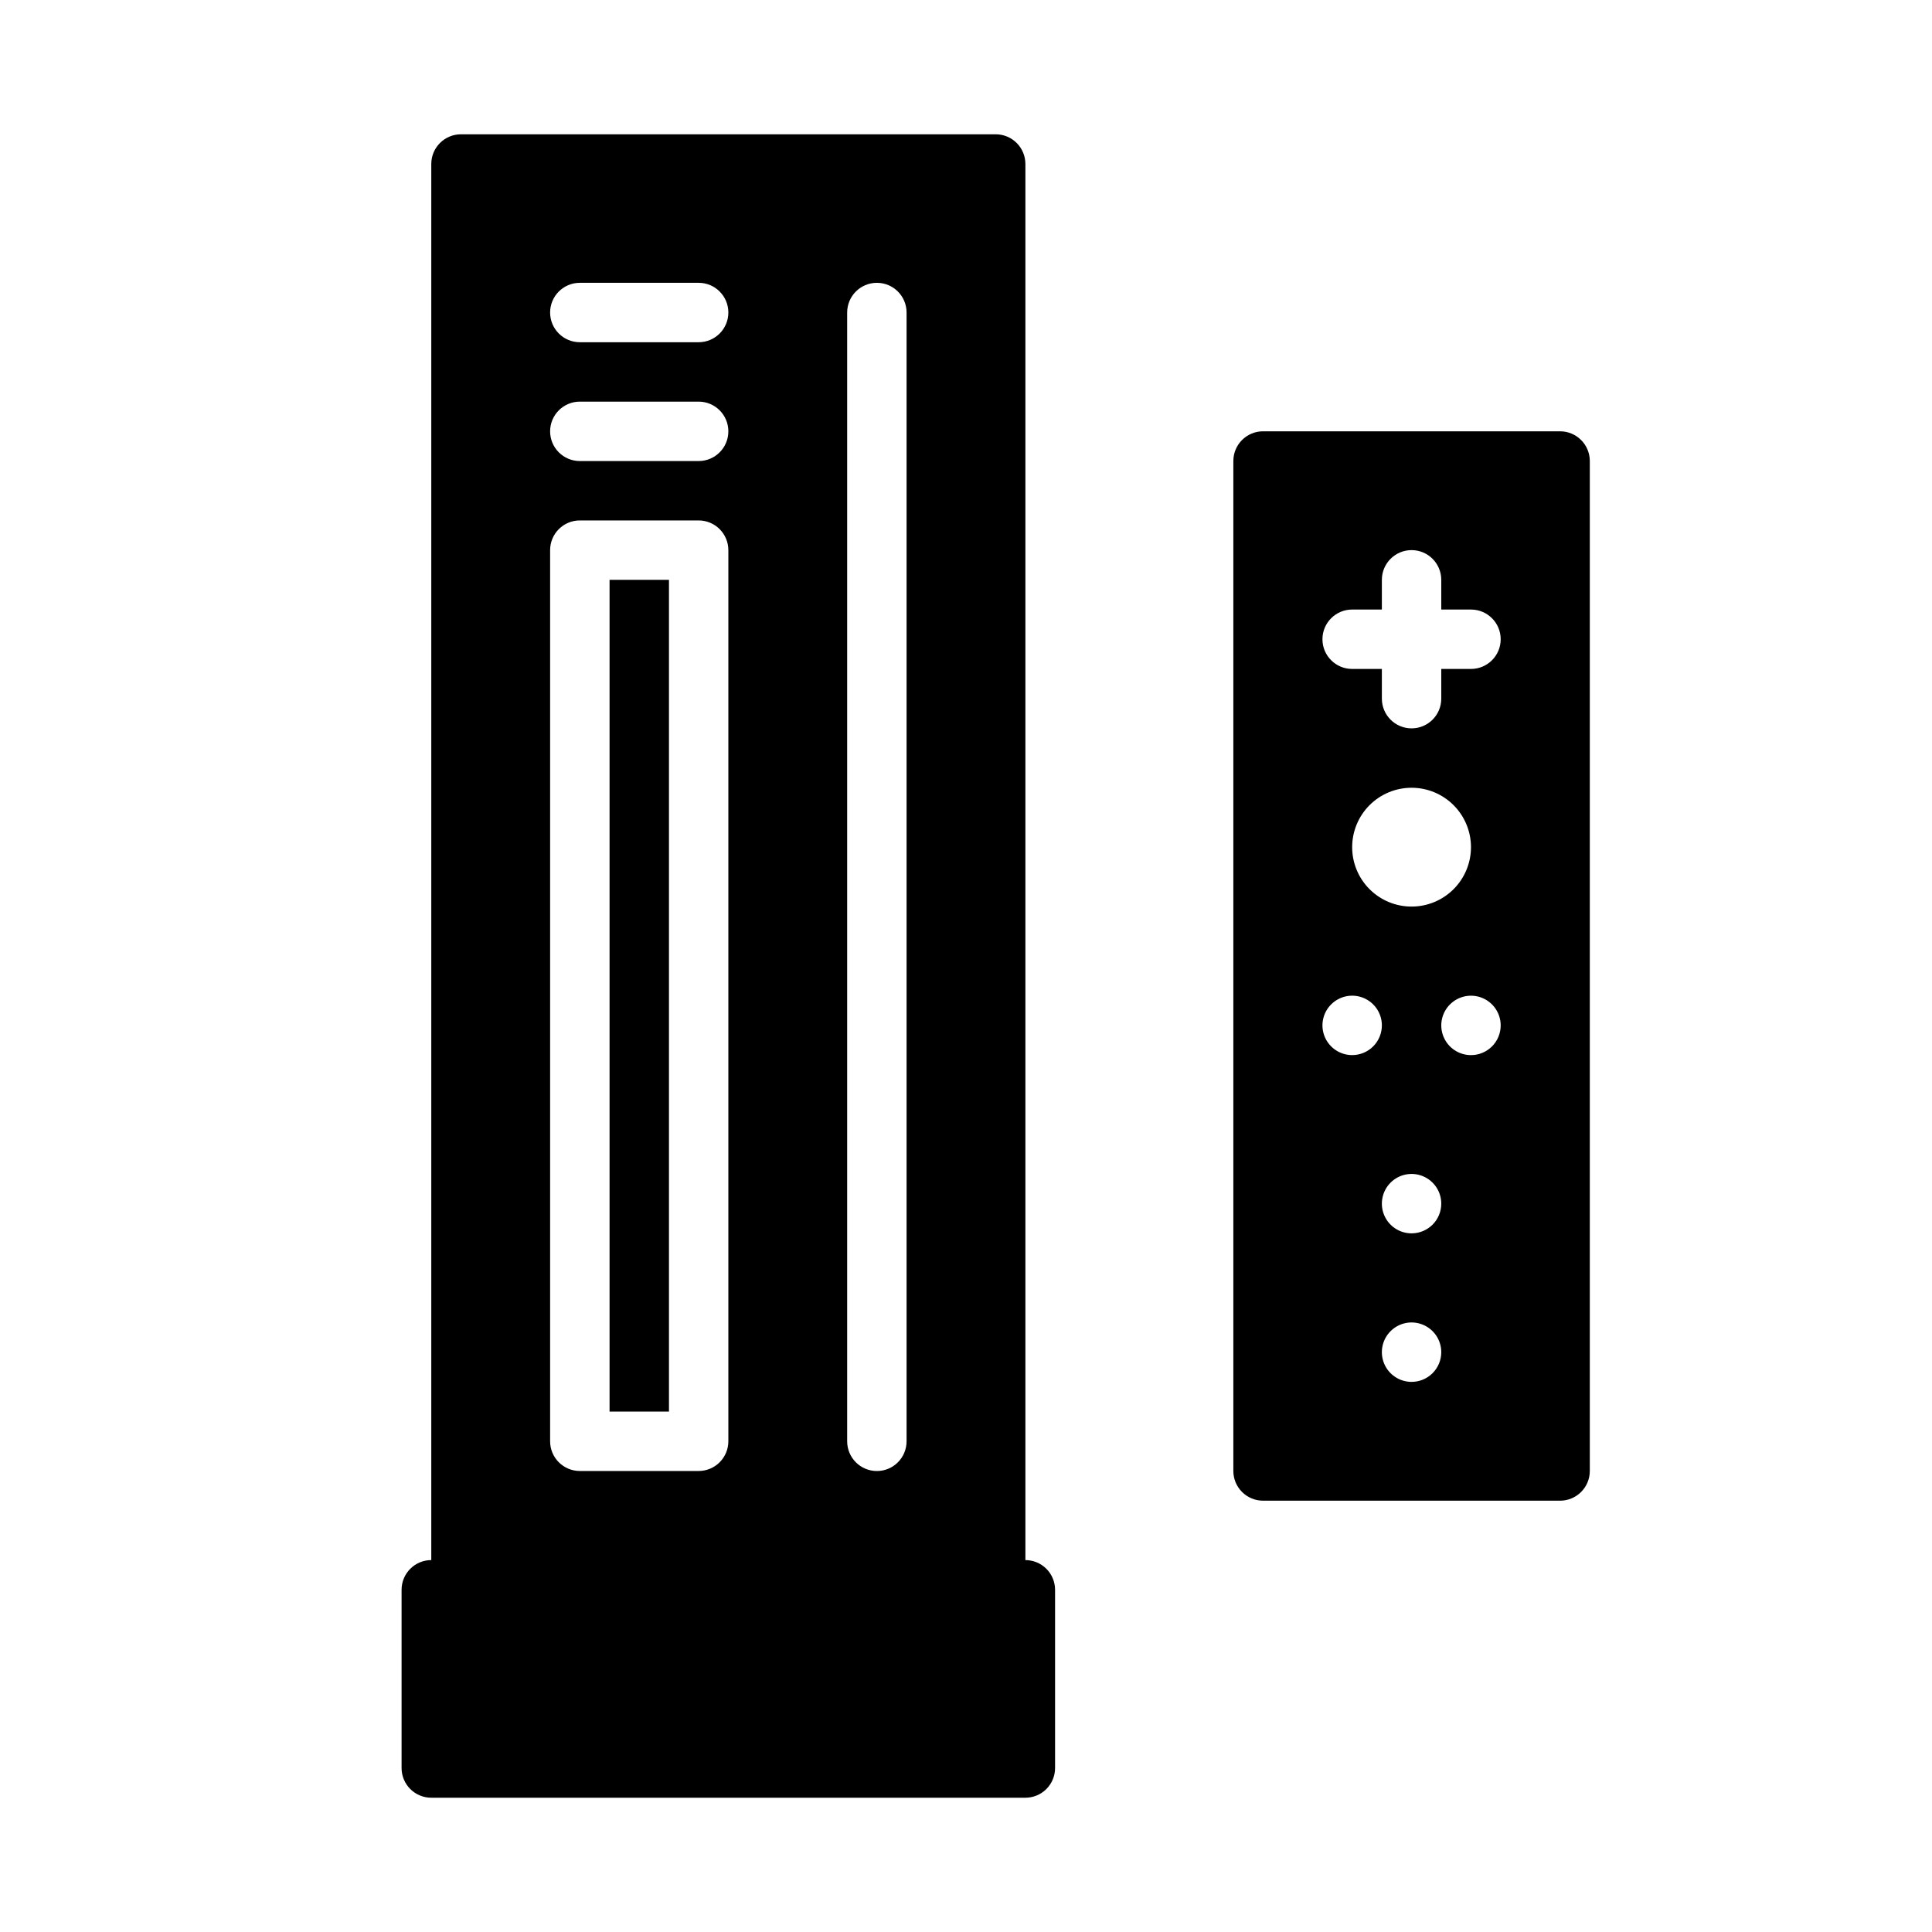 <?xml version="1.0" encoding="UTF-8"?>
<!-- Uploaded to: SVG Find, www.svgrepo.com, Generator: SVG Find Mixer Tools -->
<svg fill="#000000" width="800px" height="800px" version="1.1" viewBox="144 144 512 512" xmlns="http://www.w3.org/2000/svg">
 <g>
  <path d="m557.44 258.3h-78.719c-4.348 0-7.871 3.527-7.871 7.875v267.65c0 2.086 0.828 4.09 2.305 5.566 1.477 1.477 3.481 2.305 5.566 2.305h78.719c2.09 0 4.09-0.828 5.566-2.305 1.477-1.477 2.309-3.481 2.309-5.566v-267.65c0-2.09-0.832-4.09-2.309-5.566-1.477-1.477-3.477-2.309-5.566-2.309zm-55.102 165.31c-3.184 0-6.055-1.918-7.273-4.859s-0.547-6.328 1.707-8.578c2.25-2.25 5.637-2.926 8.578-1.707s4.859 4.09 4.859 7.273c0 2.09-0.828 4.09-2.305 5.566-1.477 1.477-3.481 2.305-5.566 2.305zm0-55.105v0.004c0-4.176 1.656-8.18 4.609-11.133 2.953-2.953 6.957-4.613 11.133-4.613s8.18 1.66 11.133 4.613c2.953 2.953 4.613 6.957 4.613 11.133s-1.66 8.18-4.613 11.133c-2.953 2.953-6.957 4.609-11.133 4.609s-8.18-1.656-11.133-4.609c-2.953-2.953-4.609-6.957-4.609-11.133zm15.742 141.7v0.004c-3.184 0-6.055-1.918-7.273-4.859s-0.543-6.328 1.707-8.578c2.254-2.254 5.637-2.926 8.578-1.707s4.859 4.09 4.859 7.273c0 2.086-0.828 4.09-2.305 5.566-1.477 1.477-3.477 2.305-5.566 2.305zm0-39.359v0.004c-3.184 0-6.055-1.918-7.273-4.859-1.219-2.941-0.543-6.328 1.707-8.578 2.254-2.254 5.637-2.926 8.578-1.707s4.859 4.086 4.859 7.273c0 2.086-0.828 4.09-2.305 5.566-1.477 1.473-3.477 2.305-5.566 2.305zm15.742-47.23h0.004c-3.184 0-6.055-1.918-7.273-4.859s-0.547-6.328 1.707-8.578c2.25-2.25 5.637-2.926 8.578-1.707 2.941 1.219 4.859 4.09 4.859 7.273 0 2.09-0.828 4.09-2.305 5.566-1.477 1.477-3.481 2.305-5.566 2.305zm0-102.34h-7.871v7.871c0 4.348-3.523 7.875-7.871 7.875s-7.871-3.527-7.871-7.875v-7.871h-7.871c-4.348 0-7.875-3.523-7.875-7.871s3.527-7.871 7.875-7.871h7.871v-7.871c0-4.348 3.523-7.875 7.871-7.875s7.871 3.527 7.871 7.875v7.871h7.875c4.348 0 7.871 3.523 7.871 7.871s-3.523 7.871-7.871 7.871z"/>
  <path d="m415.74 557.44v-369.98c0-2.086-0.828-4.09-2.305-5.566-1.477-1.477-3.481-2.305-5.566-2.305h-141.7c-4.348 0-7.875 3.523-7.875 7.871v369.98c-4.348 0-7.871 3.527-7.871 7.875v47.23c0 2.09 0.828 4.09 2.305 5.566s3.481 2.305 5.566 2.305h157.44c2.09 0 4.09-0.828 5.566-2.305 1.477-1.477 2.305-3.477 2.305-5.566v-47.23c0-2.09-0.828-4.09-2.305-5.566-1.477-1.477-3.477-2.309-5.566-2.309zm-78.719-31.488c0 2.09-0.832 4.09-2.309 5.566-1.473 1.477-3.477 2.309-5.566 2.309h-31.484c-4.348 0-7.875-3.527-7.875-7.875v-236.16c0-4.348 3.527-7.871 7.875-7.871h31.488-0.004c2.09 0 4.094 0.828 5.566 2.305 1.477 1.477 2.309 3.481 2.309 5.566zm-7.875-259.77h-31.484c-4.348 0-7.875-3.527-7.875-7.875 0-4.348 3.527-7.871 7.875-7.871h31.488-0.004c4.348 0 7.875 3.523 7.875 7.871 0 4.348-3.527 7.875-7.875 7.875zm0-31.488h-31.484c-4.348 0-7.875-3.527-7.875-7.875s3.527-7.871 7.875-7.871h31.488-0.004c4.348 0 7.875 3.523 7.875 7.871s-3.527 7.875-7.875 7.875zm55.105 291.27v-0.004c0 4.348-3.523 7.875-7.871 7.875-4.348 0-7.871-3.527-7.871-7.875v-299.14c0-4.348 3.523-7.871 7.871-7.871 4.348 0 7.871 3.523 7.871 7.871z"/>
  <path d="m305.54 297.66h15.742v220.42h-15.742z"/>
 </g>
</svg>